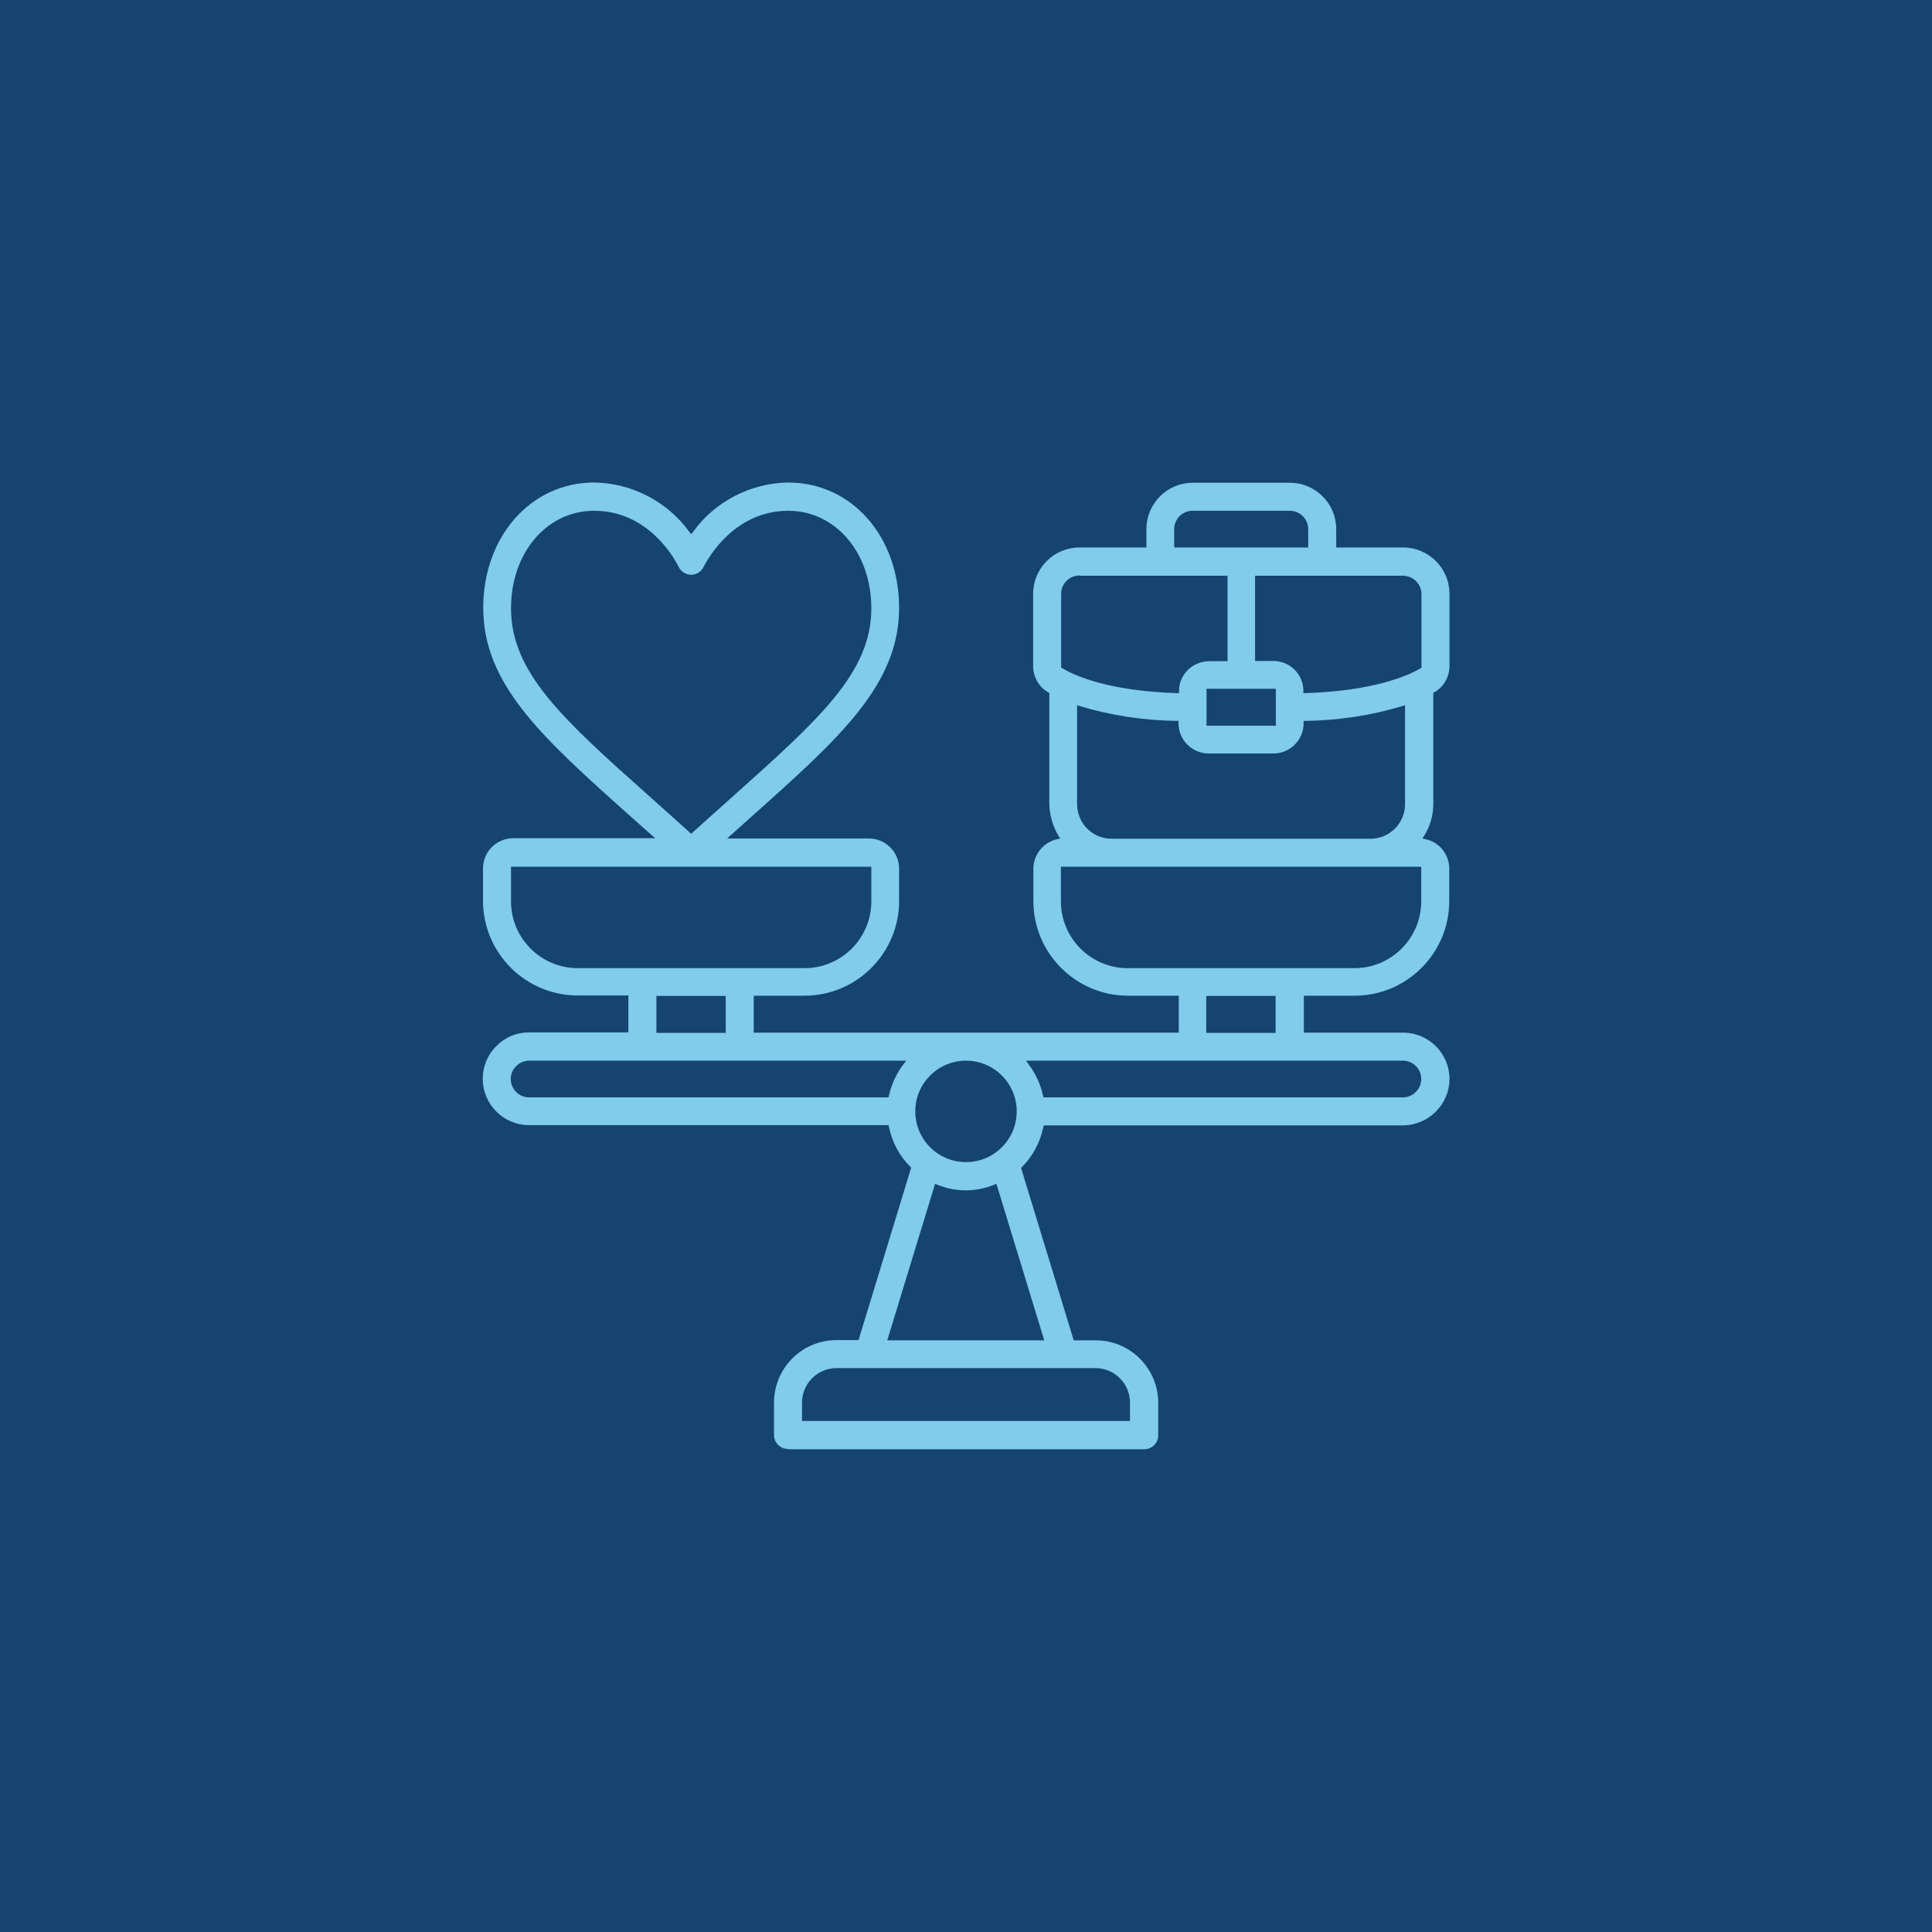 <?xml version="1.0" encoding="UTF-8"?><svg id="Ebene_2" xmlns="http://www.w3.org/2000/svg" viewBox="0 0 80 80"><defs><style>.cls-1{fill:#81cbeb;}.cls-1,.cls-2{stroke-width:0px;}.cls-2{fill:#154471;}</style></defs><g id="Ebene_1-2"><rect class="cls-2" width="80" height="80"/><g id="_040---Work-Life-Balance"><path class="cls-1" d="m32.63,60c-.32,0-.58-.26-.58-.58v-1.34c0-1.43,1.16-2.59,2.59-2.59h.91l2.18-7.14-.04-.04c-.45-.45-.75-1.02-.88-1.64l-.02-.08h-14.88c-1.06,0-1.92-.86-1.92-1.92,0-.51.2-1,.57-1.36.35-.36.83-.56,1.33-.56h4.13s0-1.53,0-1.53h-2.1c-2.16,0-3.92-1.76-3.92-3.92v-1.34c0-.69.56-1.25,1.25-1.25h5.88l-.98-.87c-3.7-3.3-6.14-5.49-6.14-8.67,0-2.96,1.98-5.19,4.59-5.19,1.55.02,3.03.78,3.94,2.04l.08.1.08-.1c.91-1.26,2.39-2.02,3.94-2.04,2.62,0,4.59,2.23,4.59,5.19,0,3.18-2.44,5.37-6.14,8.67l-.98.88h5.87c.69,0,1.25.56,1.25,1.25v1.34c0,2.16-1.76,3.92-3.92,3.92h-2.1v1.53h17.6v-1.53h-2.1c-2.16,0-3.92-1.76-3.92-3.92v-1.34c0-.58.41-1.09.98-1.22l.13-.03-.07-.11c-.24-.4-.37-.86-.38-1.32v-4.6l-.06-.03c-.38-.22-.61-.64-.61-1.08v-2.99c0-1.06.86-1.92,1.92-1.92h2.77v-.76c0-1.06.86-1.92,1.92-1.92h4.02c1.06,0,1.92.86,1.92,1.92v.76h2.77c1.06,0,1.92.86,1.92,1.92v2.99c0,.44-.23.86-.62,1.08l-.05.03v4.6c0,.47-.13.92-.38,1.32l-.07.11.13.03c.57.12.98.63.98,1.22v1.34c0,2.16-1.76,3.92-3.92,3.92h-2.1v1.53h4.11c1.06,0,1.92.86,1.92,1.92,0,1.05-.87,1.91-1.92,1.92h-14.88l-.02.08c-.13.62-.43,1.19-.88,1.64l-.04.04,2.18,7.14h.91c1.43,0,2.59,1.16,2.59,2.59v1.34c0,.32-.26.58-.58.58h-14.74Zm2.01-3.35c-.79,0-1.43.64-1.43,1.43v.76h13.58v-.76c0-.79-.64-1.43-1.43-1.43h-10.72Zm2.12-1.15h6.48l-1.98-6.48-.1.04c-.37.15-.77.23-1.17.23s-.8-.08-1.17-.23l-.1-.04-1.98,6.48Zm3.24-11.58c-1.16,0-2.1.94-2.1,2.1s.94,2.1,2.1,2.1,2.1-.94,2.1-2.1-.94-2.1-2.1-2.1Zm2.59.15c.29.38.5.83.6,1.3l.02.07h14.88c.2,0,.39-.08.53-.22.15-.14.23-.34.23-.54,0-.42-.34-.76-.76-.76h-15.61l.12.15Zm-20.68-.15c-.2,0-.39.08-.53.22-.15.14-.23.34-.23.54,0,.42.34.76.76.76h14.88l.02-.07c.1-.47.31-.92.6-1.3l.12-.15h-15.62Zm28.04-1.15h2.87v-1.53h-2.87v1.53Zm-22.77,0h2.87v-1.53h-2.87v1.53Zm16.75-5.45c0,1.53,1.24,2.77,2.77,2.77h9.38c1.53,0,2.77-1.24,2.77-2.77v-1.43h-14.92v1.43Zm-22.77,0c0,1.53,1.24,2.77,2.77,2.77h9.38c1.53,0,2.77-1.24,2.77-2.77v-1.43h-14.92v1.43Zm23.44-4.02c0,.79.64,1.43,1.43,1.43h10.72c.79,0,1.43-.64,1.43-1.43v-4.1l-.12.04c-1.3.39-2.64.59-3.99.61h-.09v.1c0,.69-.56,1.25-1.25,1.25h-2.68c-.69,0-1.25-.56-1.25-1.25v-.1h-.09c-1.35-.02-2.7-.22-3.99-.61l-.12-.04v4.1Zm-20-12.15c-1.96,0-3.44,1.74-3.44,4.04,0,2.67,2.17,4.61,5.76,7.81.52.46,1.07.96,1.64,1.47l.06.06.06-.06c.57-.51,1.12-1.01,1.64-1.47,3.59-3.21,5.76-5.14,5.76-7.81,0-2.3-1.48-4.04-3.44-4.04-2.21,0-3.3,1.93-3.5,2.31h0c-.09.21-.3.34-.52.34-.22,0-.42-.13-.52-.33h0c-.19-.39-1.28-2.32-3.5-2.32Zm25.36,8.9h2.87v-1.53h-2.87v1.53Zm-5.26-6.22c-.42,0-.76.34-.76.76v3.05l.05.03c.46.28,1.85.94,4.73,1.03h.1s0-.09,0-.09c0-.68.56-1.23,1.25-1.23h.76v-3.54h-6.12Zm7.27,3.54h.76c.68,0,1.24.55,1.24,1.23v.1s.1,0,.1,0c2.85-.09,4.26-.74,4.74-1.02l.05-.03v-3.05c0-.42-.35-.76-.77-.76h-6.12v3.54Zm-2.59-6.22c-.42,0-.76.34-.76.76v.76h5.55v-.76c0-.42-.34-.76-.76-.76h-4.02Z"/></g></g></svg>